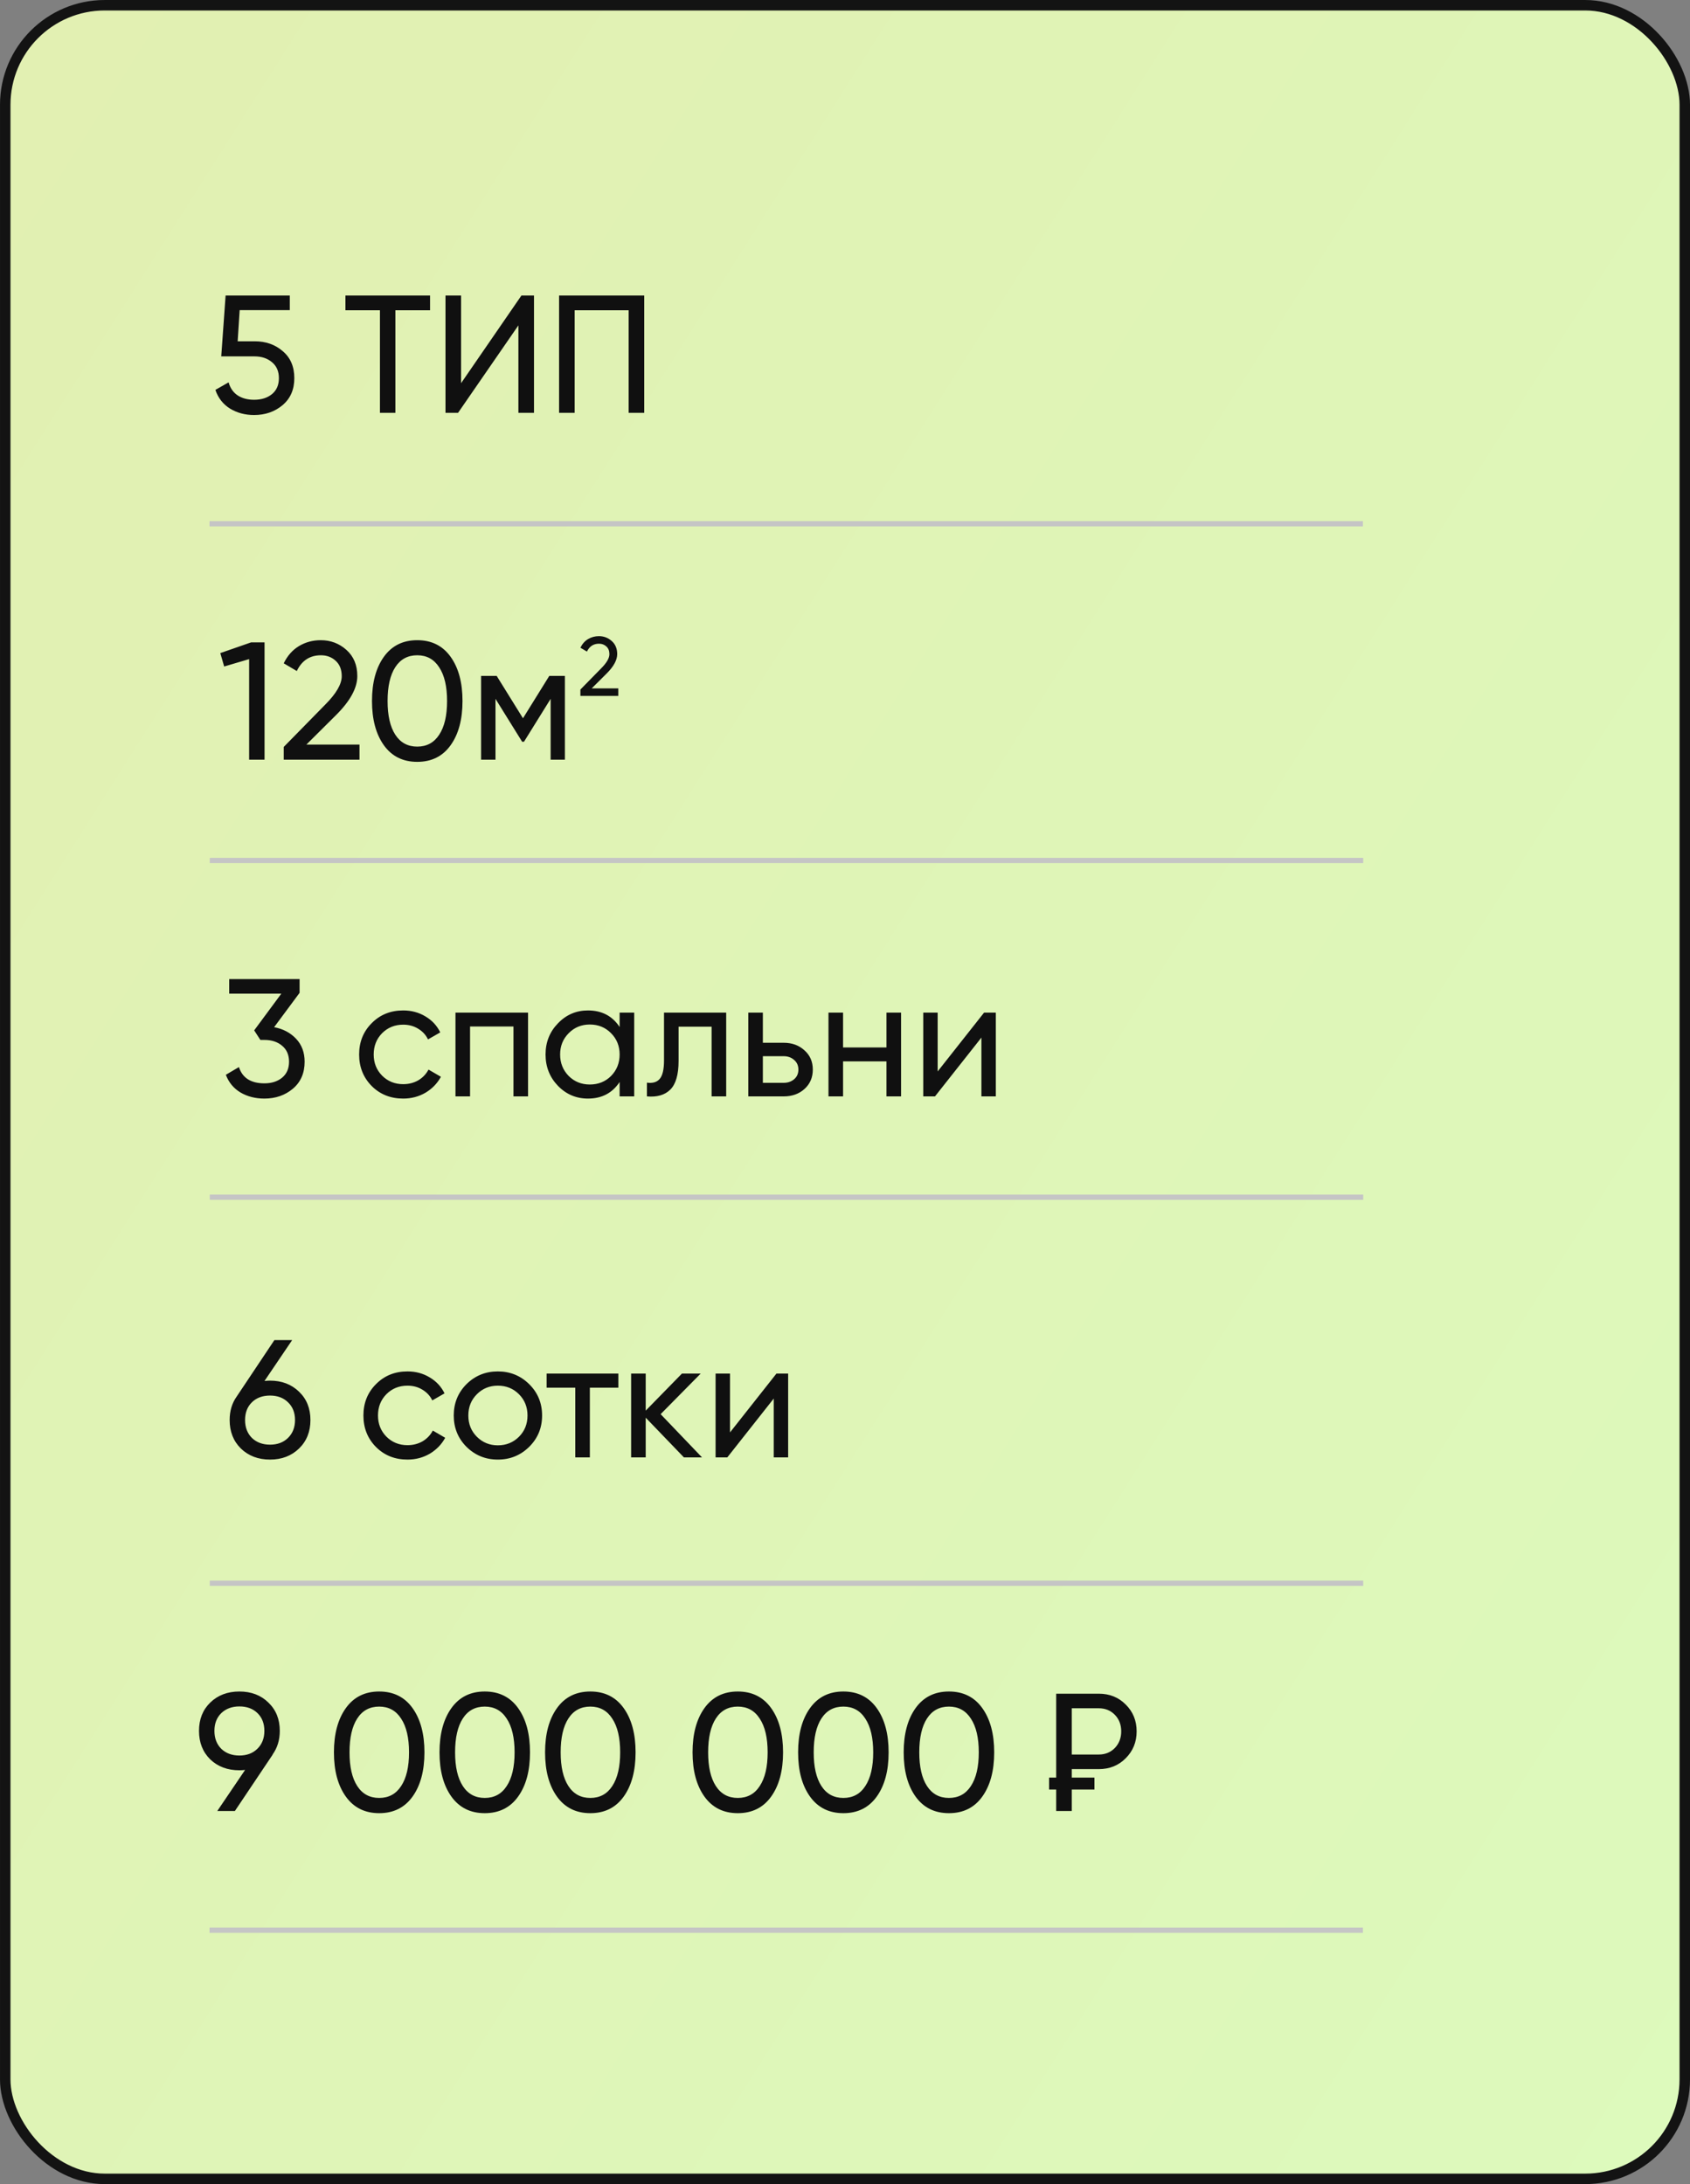 <?xml version="1.0" encoding="UTF-8"?> <svg xmlns="http://www.w3.org/2000/svg" width="106" height="137" viewBox="0 0 106 137" fill="none"><rect x="0" y="0" width="106" height="137" fill="#808080" stroke="none"/> <rect x="0.329" y="0.329" width="105.343" height="136.343" rx="6.242" fill="url(#paint0_linear_506_447)"></rect> <path d="M36.404 43.652V43.252L37.702 41.928C38.049 41.581 38.223 41.283 38.223 41.034C38.223 40.828 38.16 40.666 38.033 40.551C37.907 40.435 37.753 40.377 37.571 40.377C37.224 40.377 36.972 40.542 36.814 40.871L36.404 40.63C36.52 40.391 36.679 40.211 36.882 40.088C37.089 39.965 37.317 39.904 37.566 39.904C37.874 39.904 38.142 40.006 38.37 40.209C38.598 40.412 38.712 40.686 38.712 41.029C38.712 41.401 38.492 41.805 38.054 42.243L37.114 43.179H38.78V43.652H36.404Z" fill="#101010"></path> <path d="M15.979 21.408C16.673 21.408 17.258 21.614 17.735 22.028C18.218 22.434 18.46 22.999 18.46 23.72C18.46 24.435 18.215 24.999 17.724 25.413C17.233 25.826 16.638 26.033 15.937 26.033C15.376 26.033 14.875 25.9 14.434 25.634C13.992 25.36 13.684 24.968 13.509 24.456L14.339 23.983C14.437 24.341 14.626 24.614 14.907 24.803C15.187 24.985 15.53 25.076 15.937 25.076C16.399 25.076 16.774 24.957 17.062 24.719C17.349 24.481 17.493 24.148 17.493 23.72C17.493 23.293 17.349 22.96 17.062 22.722C16.774 22.477 16.407 22.354 15.958 22.354H13.877L14.15 18.538H18.176V19.452H15.033L14.907 21.408H15.979ZM26.974 18.538V19.463H24.799V25.896H23.831V19.463H21.666V18.538H26.974ZM32.515 25.896V20.409L28.73 25.896H27.942V18.538H28.92V24.036L32.704 18.538H33.493V25.896H32.515ZM40.407 18.538V25.896H39.429V19.463H36.044V25.896H35.067V18.538H40.407Z" fill="#101010"></path> <path d="M15.752 40.293H16.593V47.652H15.626V41.344L14.06 41.807L13.818 40.966L15.752 40.293ZM17.796 47.652V46.853L20.393 44.204C21.087 43.51 21.434 42.914 21.434 42.417C21.434 42.003 21.308 41.681 21.055 41.45C20.803 41.218 20.495 41.103 20.13 41.103C19.436 41.103 18.932 41.432 18.616 42.091L17.796 41.607C18.028 41.131 18.347 40.77 18.753 40.525C19.167 40.279 19.622 40.157 20.12 40.157C20.736 40.157 21.273 40.36 21.728 40.766C22.184 41.173 22.411 41.719 22.411 42.406C22.411 43.149 21.973 43.959 21.097 44.835L19.216 46.706H22.548V47.652H17.796ZM28.262 46.748C27.765 47.442 27.067 47.788 26.17 47.788C25.273 47.788 24.576 47.442 24.078 46.748C23.581 46.054 23.332 45.129 23.332 43.972C23.332 42.816 23.581 41.891 24.078 41.197C24.576 40.504 25.273 40.157 26.17 40.157C27.067 40.157 27.765 40.504 28.262 41.197C28.76 41.891 29.009 42.816 29.009 43.972C29.009 45.129 28.76 46.054 28.262 46.748ZM24.793 46.086C25.116 46.583 25.575 46.832 26.17 46.832C26.766 46.832 27.225 46.583 27.547 46.086C27.877 45.588 28.041 44.884 28.041 43.972C28.041 43.062 27.877 42.357 27.547 41.86C27.225 41.355 26.766 41.103 26.17 41.103C25.575 41.103 25.116 41.352 24.793 41.849C24.471 42.347 24.31 43.054 24.31 43.972C24.31 44.884 24.471 45.588 24.793 46.086ZM35.431 42.396V47.652H34.537V43.836L32.865 46.527H32.75L31.078 43.836V47.652H30.174V42.396H31.152L32.802 45.055L34.453 42.396H35.431Z" fill="#101010"></path> <path d="M17.193 64.432C17.754 64.537 18.213 64.779 18.57 65.157C18.928 65.536 19.107 66.016 19.107 66.597C19.107 67.312 18.861 67.876 18.371 68.29C17.88 68.703 17.284 68.91 16.584 68.91C16.023 68.91 15.525 68.784 15.091 68.532C14.656 68.272 14.348 67.901 14.166 67.417L14.986 66.934C15.203 67.614 15.736 67.954 16.584 67.954C17.039 67.954 17.411 67.834 17.698 67.596C17.985 67.358 18.129 67.025 18.129 66.597C18.129 66.17 17.985 65.837 17.698 65.599C17.411 65.353 17.039 65.231 16.584 65.231H16.331L15.942 64.632L17.645 62.329H14.376V61.415H18.791V62.277L17.193 64.432ZM25.29 68.91C24.497 68.91 23.839 68.647 23.313 68.122C22.788 67.589 22.525 66.93 22.525 66.145C22.525 65.36 22.788 64.705 23.313 64.18C23.839 63.647 24.497 63.381 25.29 63.381C25.808 63.381 26.274 63.507 26.688 63.759C27.101 64.004 27.409 64.337 27.613 64.758L26.845 65.199C26.712 64.919 26.505 64.695 26.225 64.526C25.952 64.358 25.64 64.274 25.29 64.274C24.764 64.274 24.322 64.453 23.965 64.81C23.614 65.168 23.439 65.613 23.439 66.145C23.439 66.671 23.614 67.112 23.965 67.47C24.322 67.827 24.764 68.006 25.29 68.006C25.64 68.006 25.955 67.925 26.236 67.764C26.516 67.596 26.73 67.372 26.877 67.091L27.655 67.543C27.43 67.957 27.108 68.29 26.688 68.542C26.267 68.787 25.801 68.91 25.29 68.91ZM33.12 63.517V68.773H32.205V64.39H29.483V68.773H28.568V63.517H33.12ZM38.864 63.517H39.779V68.773H38.864V67.869C38.408 68.563 37.746 68.91 36.877 68.91C36.141 68.91 35.514 68.644 34.995 68.111C34.477 67.572 34.218 66.916 34.218 66.145C34.218 65.374 34.477 64.723 34.995 64.19C35.514 63.65 36.141 63.381 36.877 63.381C37.746 63.381 38.408 63.727 38.864 64.421V63.517ZM36.993 68.027C37.526 68.027 37.971 67.848 38.328 67.491C38.685 67.126 38.864 66.678 38.864 66.145C38.864 65.613 38.685 65.168 38.328 64.81C37.971 64.446 37.526 64.264 36.993 64.264C36.467 64.264 36.026 64.446 35.668 64.81C35.311 65.168 35.132 65.613 35.132 66.145C35.132 66.678 35.311 67.126 35.668 67.491C36.026 67.848 36.467 68.027 36.993 68.027ZM45.548 63.517V68.773H44.633V64.4H42.562V66.545C42.562 67.407 42.387 68.01 42.037 68.353C41.693 68.689 41.206 68.829 40.576 68.773V67.911C40.933 67.96 41.199 67.883 41.374 67.68C41.557 67.47 41.648 67.085 41.648 66.524V63.517H45.548ZM49.152 65.409C49.678 65.409 50.112 65.567 50.455 65.882C50.806 66.191 50.981 66.594 50.981 67.091C50.981 67.589 50.806 67.996 50.455 68.311C50.112 68.619 49.678 68.773 49.152 68.773H46.934V63.517H47.848V65.409H49.152ZM49.152 67.922C49.411 67.922 49.628 67.848 49.804 67.701C49.986 67.547 50.077 67.344 50.077 67.091C50.077 66.839 49.986 66.636 49.804 66.482C49.628 66.328 49.411 66.251 49.152 66.251H47.848V67.922H49.152ZM55.601 63.517H56.516V68.773H55.601V66.576H52.879V68.773H51.964V63.517H52.879V65.704H55.601V63.517ZM61.724 63.517H62.46V68.773H61.556V65.084L58.644 68.773H57.908V63.517H58.812V67.207L61.724 63.517Z" fill="#101010"></path> <path d="M16.937 86.602C17.673 86.602 18.279 86.834 18.756 87.296C19.233 87.752 19.471 88.344 19.471 89.073C19.471 89.802 19.233 90.397 18.756 90.86C18.279 91.322 17.673 91.554 16.937 91.554C16.195 91.554 15.585 91.322 15.108 90.86C14.639 90.397 14.404 89.802 14.404 89.073C14.404 88.505 14.551 88.014 14.845 87.601L17.211 84.058H18.325L16.59 86.623C16.745 86.609 16.86 86.602 16.937 86.602ZM15.802 90.198C16.096 90.478 16.475 90.618 16.937 90.618C17.4 90.618 17.775 90.478 18.062 90.198C18.357 89.91 18.504 89.535 18.504 89.073C18.504 88.61 18.357 88.239 18.062 87.958C17.775 87.678 17.4 87.538 16.937 87.538C16.468 87.538 16.09 87.678 15.802 87.958C15.515 88.239 15.371 88.61 15.371 89.073C15.371 89.535 15.515 89.91 15.802 90.198ZM25.558 91.554C24.767 91.554 24.108 91.291 23.582 90.765C23.056 90.233 22.794 89.574 22.794 88.789C22.794 88.004 23.056 87.349 23.582 86.823C24.108 86.29 24.767 86.024 25.558 86.024C26.077 86.024 26.543 86.15 26.957 86.403C27.37 86.648 27.678 86.981 27.882 87.401L27.114 87.843C26.981 87.562 26.774 87.338 26.494 87.17C26.221 87.002 25.909 86.918 25.558 86.918C25.033 86.918 24.591 87.096 24.234 87.454C23.884 87.811 23.708 88.256 23.708 88.789C23.708 89.314 23.884 89.756 24.234 90.114C24.591 90.471 25.033 90.65 25.558 90.65C25.909 90.65 26.224 90.569 26.505 90.408C26.785 90.24 26.999 90.015 27.146 89.735L27.924 90.187C27.7 90.6 27.377 90.933 26.957 91.186C26.536 91.431 26.07 91.554 25.558 91.554ZM33.191 90.755C32.651 91.287 31.996 91.554 31.225 91.554C30.454 91.554 29.799 91.287 29.259 90.755C28.727 90.222 28.46 89.567 28.46 88.789C28.46 88.011 28.727 87.356 29.259 86.823C29.799 86.29 30.454 86.024 31.225 86.024C31.996 86.024 32.651 86.29 33.191 86.823C33.731 87.356 34.001 88.011 34.001 88.789C34.001 89.567 33.731 90.222 33.191 90.755ZM31.225 90.66C31.751 90.66 32.192 90.481 32.55 90.124C32.907 89.767 33.086 89.322 33.086 88.789C33.086 88.256 32.907 87.811 32.55 87.454C32.192 87.096 31.751 86.918 31.225 86.918C30.707 86.918 30.269 87.096 29.911 87.454C29.554 87.811 29.375 88.256 29.375 88.789C29.375 89.322 29.554 89.767 29.911 90.124C30.269 90.481 30.707 90.66 31.225 90.66ZM38.784 86.161V87.044H36.997V91.417H36.082V87.044H34.285V86.161H38.784ZM44.032 91.417H42.897L40.5 88.926V91.417H39.585V86.161H40.5V88.484L42.771 86.161H43.948L41.436 88.705L44.032 91.417ZM48.699 86.161H49.434V91.417H48.53V87.727L45.618 91.417H44.883V86.161H45.787V89.851L48.699 86.161Z" fill="#101010"></path> <path d="M17.549 108.573C17.549 109.14 17.398 109.635 17.097 110.055H17.107L14.732 113.598H13.628L15.373 111.022C15.219 111.036 15.1 111.043 15.015 111.043C14.273 111.043 13.663 110.815 13.186 110.36C12.717 109.897 12.482 109.302 12.482 108.573C12.482 107.844 12.717 107.252 13.186 106.796C13.663 106.334 14.273 106.102 15.015 106.102C15.758 106.102 16.364 106.334 16.834 106.796C17.311 107.252 17.549 107.844 17.549 108.573ZM13.88 107.458C13.593 107.739 13.449 108.11 13.449 108.573C13.449 109.035 13.593 109.41 13.88 109.698C14.174 109.978 14.553 110.118 15.015 110.118C15.478 110.118 15.853 109.978 16.14 109.698C16.435 109.41 16.582 109.035 16.582 108.573C16.582 108.11 16.438 107.739 16.151 107.458C15.863 107.178 15.485 107.038 15.015 107.038C14.553 107.038 14.174 107.178 13.88 107.458ZM25.876 112.694C25.378 113.387 24.681 113.734 23.784 113.734C22.887 113.734 22.189 113.387 21.692 112.694C21.194 112 20.945 111.075 20.945 109.918C20.945 108.762 21.194 107.837 21.692 107.143C22.189 106.449 22.887 106.102 23.784 106.102C24.681 106.102 25.378 106.449 25.876 107.143C26.373 107.837 26.622 108.762 26.622 109.918C26.622 111.075 26.373 112 25.876 112.694ZM22.407 112.031C22.729 112.529 23.188 112.778 23.784 112.778C24.379 112.778 24.838 112.529 25.161 112.031C25.49 111.534 25.655 110.829 25.655 109.918C25.655 109.007 25.49 108.303 25.161 107.805C24.838 107.301 24.379 107.048 23.784 107.048C23.188 107.048 22.729 107.297 22.407 107.795C22.084 108.292 21.923 109 21.923 109.918C21.923 110.829 22.084 111.534 22.407 112.031ZM32.497 112.694C32 113.387 31.302 113.734 30.405 113.734C29.508 113.734 28.811 113.387 28.313 112.694C27.816 112 27.567 111.075 27.567 109.918C27.567 108.762 27.816 107.837 28.313 107.143C28.811 106.449 29.508 106.102 30.405 106.102C31.302 106.102 32 106.449 32.497 107.143C32.995 107.837 33.243 108.762 33.243 109.918C33.243 111.075 32.995 112 32.497 112.694ZM29.028 112.031C29.35 112.529 29.809 112.778 30.405 112.778C31.001 112.778 31.46 112.529 31.782 112.031C32.112 111.534 32.276 110.829 32.276 109.918C32.276 109.007 32.112 108.303 31.782 107.805C31.46 107.301 31.001 107.048 30.405 107.048C29.809 107.048 29.35 107.297 29.028 107.795C28.706 108.292 28.544 109 28.544 109.918C28.544 110.829 28.706 111.534 29.028 112.031ZM39.119 112.694C38.621 113.387 37.924 113.734 37.027 113.734C36.13 113.734 35.432 113.387 34.935 112.694C34.437 112 34.188 111.075 34.188 109.918C34.188 108.762 34.437 107.837 34.935 107.143C35.432 106.449 36.13 106.102 37.027 106.102C37.924 106.102 38.621 106.449 39.119 107.143C39.616 107.837 39.865 108.762 39.865 109.918C39.865 111.075 39.616 112 39.119 112.694ZM35.65 112.031C35.972 112.529 36.431 112.778 37.027 112.778C37.622 112.778 38.081 112.529 38.404 112.031C38.733 111.534 38.898 110.829 38.898 109.918C38.898 109.007 38.733 108.303 38.404 107.805C38.081 107.301 37.622 107.048 37.027 107.048C36.431 107.048 35.972 107.297 35.65 107.795C35.327 108.292 35.166 109 35.166 109.918C35.166 110.829 35.327 111.534 35.65 112.031ZM48.368 112.694C47.871 113.387 47.173 113.734 46.276 113.734C45.379 113.734 44.682 113.387 44.184 112.694C43.687 112 43.438 111.075 43.438 109.918C43.438 108.762 43.687 107.837 44.184 107.143C44.682 106.449 45.379 106.102 46.276 106.102C47.173 106.102 47.871 106.449 48.368 107.143C48.866 107.837 49.115 108.762 49.115 109.918C49.115 111.075 48.866 112 48.368 112.694ZM44.899 112.031C45.221 112.529 45.681 112.778 46.276 112.778C46.872 112.778 47.331 112.529 47.653 112.031C47.983 111.534 48.148 110.829 48.148 109.918C48.148 109.007 47.983 108.303 47.653 107.805C47.331 107.301 46.872 107.048 46.276 107.048C45.681 107.048 45.221 107.297 44.899 107.795C44.577 108.292 44.416 109 44.416 109.918C44.416 110.829 44.577 111.534 44.899 112.031ZM54.99 112.694C54.492 113.387 53.795 113.734 52.898 113.734C52.001 113.734 51.303 113.387 50.806 112.694C50.308 112 50.059 111.075 50.059 109.918C50.059 108.762 50.308 107.837 50.806 107.143C51.303 106.449 52.001 106.102 52.898 106.102C53.795 106.102 54.492 106.449 54.99 107.143C55.487 107.837 55.736 108.762 55.736 109.918C55.736 111.075 55.487 112 54.99 112.694ZM51.521 112.031C51.843 112.529 52.302 112.778 52.898 112.778C53.493 112.778 53.953 112.529 54.275 112.031C54.604 111.534 54.769 110.829 54.769 109.918C54.769 109.007 54.604 108.303 54.275 107.805C53.953 107.301 53.493 107.048 52.898 107.048C52.302 107.048 51.843 107.297 51.521 107.795C51.198 108.292 51.037 109 51.037 109.918C51.037 110.829 51.198 111.534 51.521 112.031ZM61.611 112.694C61.114 113.387 60.416 113.734 59.519 113.734C58.622 113.734 57.925 113.387 57.427 112.694C56.93 112 56.681 111.075 56.681 109.918C56.681 108.762 56.93 107.837 57.427 107.143C57.925 106.449 58.622 106.102 59.519 106.102C60.416 106.102 61.114 106.449 61.611 107.143C62.109 107.837 62.358 108.762 62.358 109.918C62.358 111.075 62.109 112 61.611 112.694ZM58.142 112.031C58.465 112.529 58.924 112.778 59.519 112.778C60.115 112.778 60.574 112.529 60.897 112.031C61.226 111.534 61.391 110.829 61.391 109.918C61.391 109.007 61.226 108.303 60.897 107.805C60.574 107.301 60.115 107.048 59.519 107.048C58.924 107.048 58.465 107.297 58.142 107.795C57.82 108.292 57.659 109 57.659 109.918C57.659 110.829 57.82 111.534 58.142 112.031ZM68.916 106.239C69.596 106.239 70.16 106.467 70.609 106.922C71.064 107.371 71.292 107.932 71.292 108.604C71.292 109.27 71.064 109.831 70.609 110.286C70.16 110.742 69.596 110.97 68.916 110.97H67.224V113.598H66.246V106.239H68.916ZM68.916 110.055C69.323 110.055 69.659 109.918 69.925 109.645C70.192 109.365 70.325 109.018 70.325 108.604C70.325 108.184 70.192 107.837 69.925 107.564C69.659 107.29 69.323 107.154 68.916 107.154H67.224V110.055H68.916Z" fill="#101010"></path> <line x1="13.141" y1="32.853" x2="85.486" y2="32.853" stroke="#C5C5C5" stroke-width="0.329"></line> <line x1="13.158" y1="53.975" x2="85.503" y2="53.975" stroke="#C5C5C5" stroke-width="0.329"></line> <line x1="13.158" y1="75.097" x2="85.503" y2="75.097" stroke="#C5C5C5" stroke-width="0.329"></line> <line x1="13.158" y1="99.312" x2="85.503" y2="99.312" stroke="#C5C5C5" stroke-width="0.329"></line> <line x1="13.141" y1="121.077" x2="85.486" y2="121.077" stroke="#C5C5C5" stroke-width="0.329"></line> <rect x="65.801" y="111.502" width="2.844" height="0.75" fill="#101010"></rect> <rect x="0.329" y="0.329" width="105.343" height="136.343" rx="6.242" stroke="#131313" stroke-width="0.657"></rect> <defs> <linearGradient id="paint0_linear_506_447" x1="-4.61" y1="-4.63" x2="152.077" y2="94.665" gradientUnits="userSpaceOnUse"> <stop stop-color="#E2EFB1"></stop> <stop offset="1" stop-color="#DCFBBD"></stop> </linearGradient> </defs> </svg> 